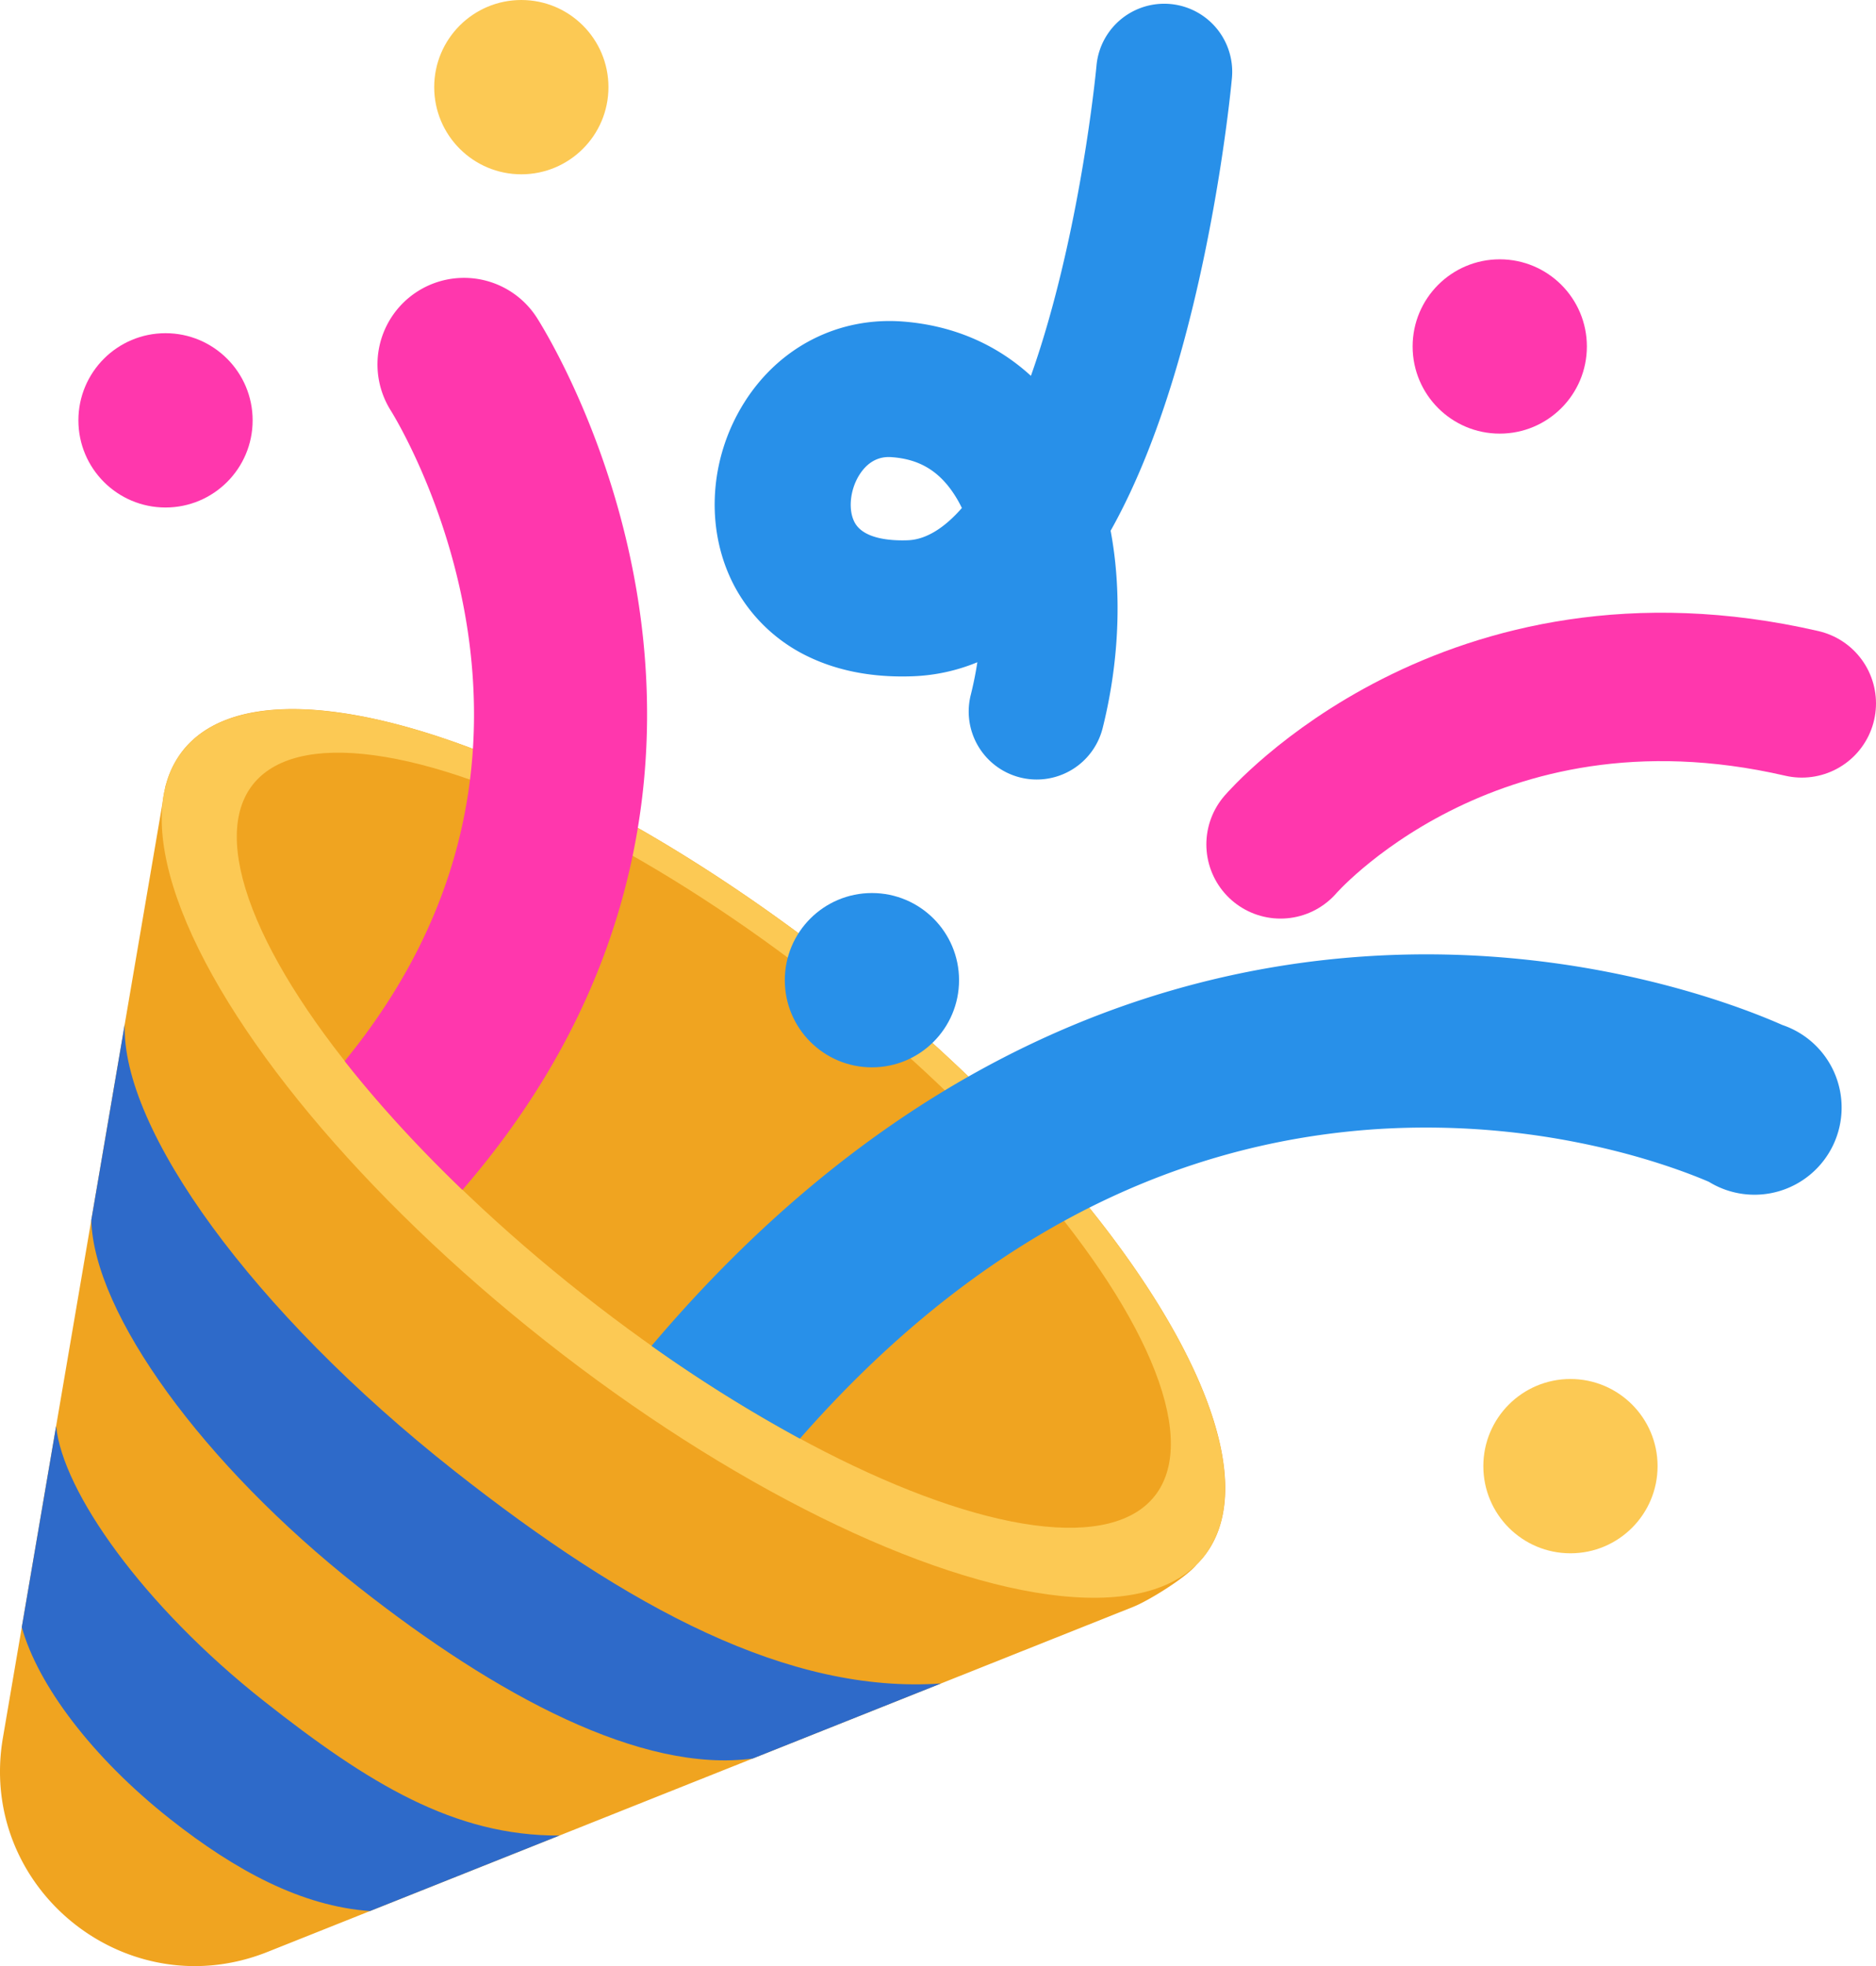 <svg xmlns="http://www.w3.org/2000/svg" viewBox="0 0 1517.45 1589.76">
    <g>
        <circle cx="133.88" cy="339.89" r="70.47" fill="#ff37ad" />
        <circle cx="1213.11" cy="280.15" r="70.47" fill="#ff37ad" />
        <circle cx="1270.3" cy="1185.51" r="70.47" fill="#fcc954" />
        <circle cx="421.69" cy="70.47" r="70.47" fill="#fcc954" />
        <path
            d="M838.6 630.31A55 55 0 0 1 785.2 562c2.21-8.82 4-17.69 5.35-26.52a151.1 151.1 0 0 1-51.95 11.33c-32 1.23-60.66-4.17-85.08-16a132.25 132.25 0 0 1-57.2-52.81c-26.26-45.53-24-105.42 5.74-152.59C630.41 280.38 678.42 256 730.49 260c40.09 3.12 75.24 18.15 103.39 43.91q7.7-21.69 14.71-46.42C877.36 156 886.84 54.07 886.93 53.05A55 55 0 0 1 996.48 63c-.41 4.58-10.53 113.23-42.06 224.53-15.93 56.19-34.73 103.68-56.06 141.6q2.37 12.67 3.76 26c4.44 42.91.91 89.09-10.2 133.55a55 55 0 0 1-53.32 41.63ZM718.87 369.56c-5.68 0-15.7 1.66-23.77 14.45-7.73 12.26-9.23 29-3.5 38.94 7.63 13.23 30.07 14.38 42.78 13.9 14.43-.55 29.21-9.59 43.66-26.08a96.7 96.7 0 0 0-8.51-14.4c-11.94-16.59-27.06-25.06-47.59-26.66-.76-.06-1.81-.15-3.07-.15Z"
            fill="#2890e9" />
        <path
            d="M680.43 781C452.3 601.19 213.86 523.27 147.85 607a76 76 0 0 0-13.43 26.81 23.22 23.22 0 0 0-.94 3.65v.14a100.33 100.33 0 0 0-1.98 11.4L2.34 1405.22c-20.68 121.44 99.54 218.68 214 173.09l700.42-279.08c12.35-4.92 42.75-23.7 51.07-34.07a71.58 71.58 0 0 0 6.17-6.85c66-83.75-65.44-297.42-293.57-477.31Z"
            fill="#f0a420" />
        <ellipse cx="560.84" cy="932.73" rx="193.16" ry="525.99" transform="rotate(-51.75 560.825 932.709)"
            fill="#fcc954" />
        <ellipse cx="569.3" cy="922" rx="158.52" ry="464.51" transform="rotate(-51.75 569.274 921.984)"
            fill="#f0a420" />
        <path
            d="M452.53 1484.19c-85.23.43-154.71-42.24-238.92-108.62-98-77.27-163.08-169.77-168.21-222.45l-27.78 162.6c12.85 46.4 56.65 105.2 120.19 155.29 52.86 41.68 106.17 70.29 161.45 74.25ZM367.27 1189.11C204 1060.37 97.91 912.63 100.91 828.15L73.84 986.58c2.08 75.48 90.28 197.44 215.74 296.35 112.42 88.63 229.57 151 319.27 139l152.28-60.68c-122.68 8.47-252.13-60.37-393.86-172.14Z"
            fill="#2e6ac9" />
        <circle cx="705.28" cy="792.57" r="70.47" fill="#2890e9" />
        <path d="M1035.79 682.76s151.66-176.27 421.66-114" fill="none" stroke="#ff37ad" stroke-linecap="round"
            stroke-miterlimit="10" stroke-width="120" />
        <path
            d="M434.52 257.3a70 70 0 1 0-118.37 74.76c2.54 4.05 54.6 88.41 65.31 203.93 10.89 117.37-23.6 225.26-102.66 322 26.62 33.83 58.66 69 95.24 104.16 50.64-58.51 88.74-121.39 113.76-187.9 30.79-81.86 41.69-168.64 32.4-257.93-14.79-142.03-76.59-244.59-85.68-259.02Z"
            fill="#ff37ad" />
        <path
            d="M1310.4 931.6c35.71 9.24 60.95 19.3 71.87 24a70.47 70.47 0 1 0 59.42-126.81c-33.44-14.84-160.09-64.95-327.52-56.07-112.69 6-221.06 37.22-322.08 92.89C696.44 918.32 607.62 993 527 1088.28a1180.5 1180.5 0 0 0 120 75C783.14 1008.12 940.22 924 1115.26 912.89a629.78 629.78 0 0 1 195.14 18.71Z"
            fill="#2890e9" />
    </g>
</svg>